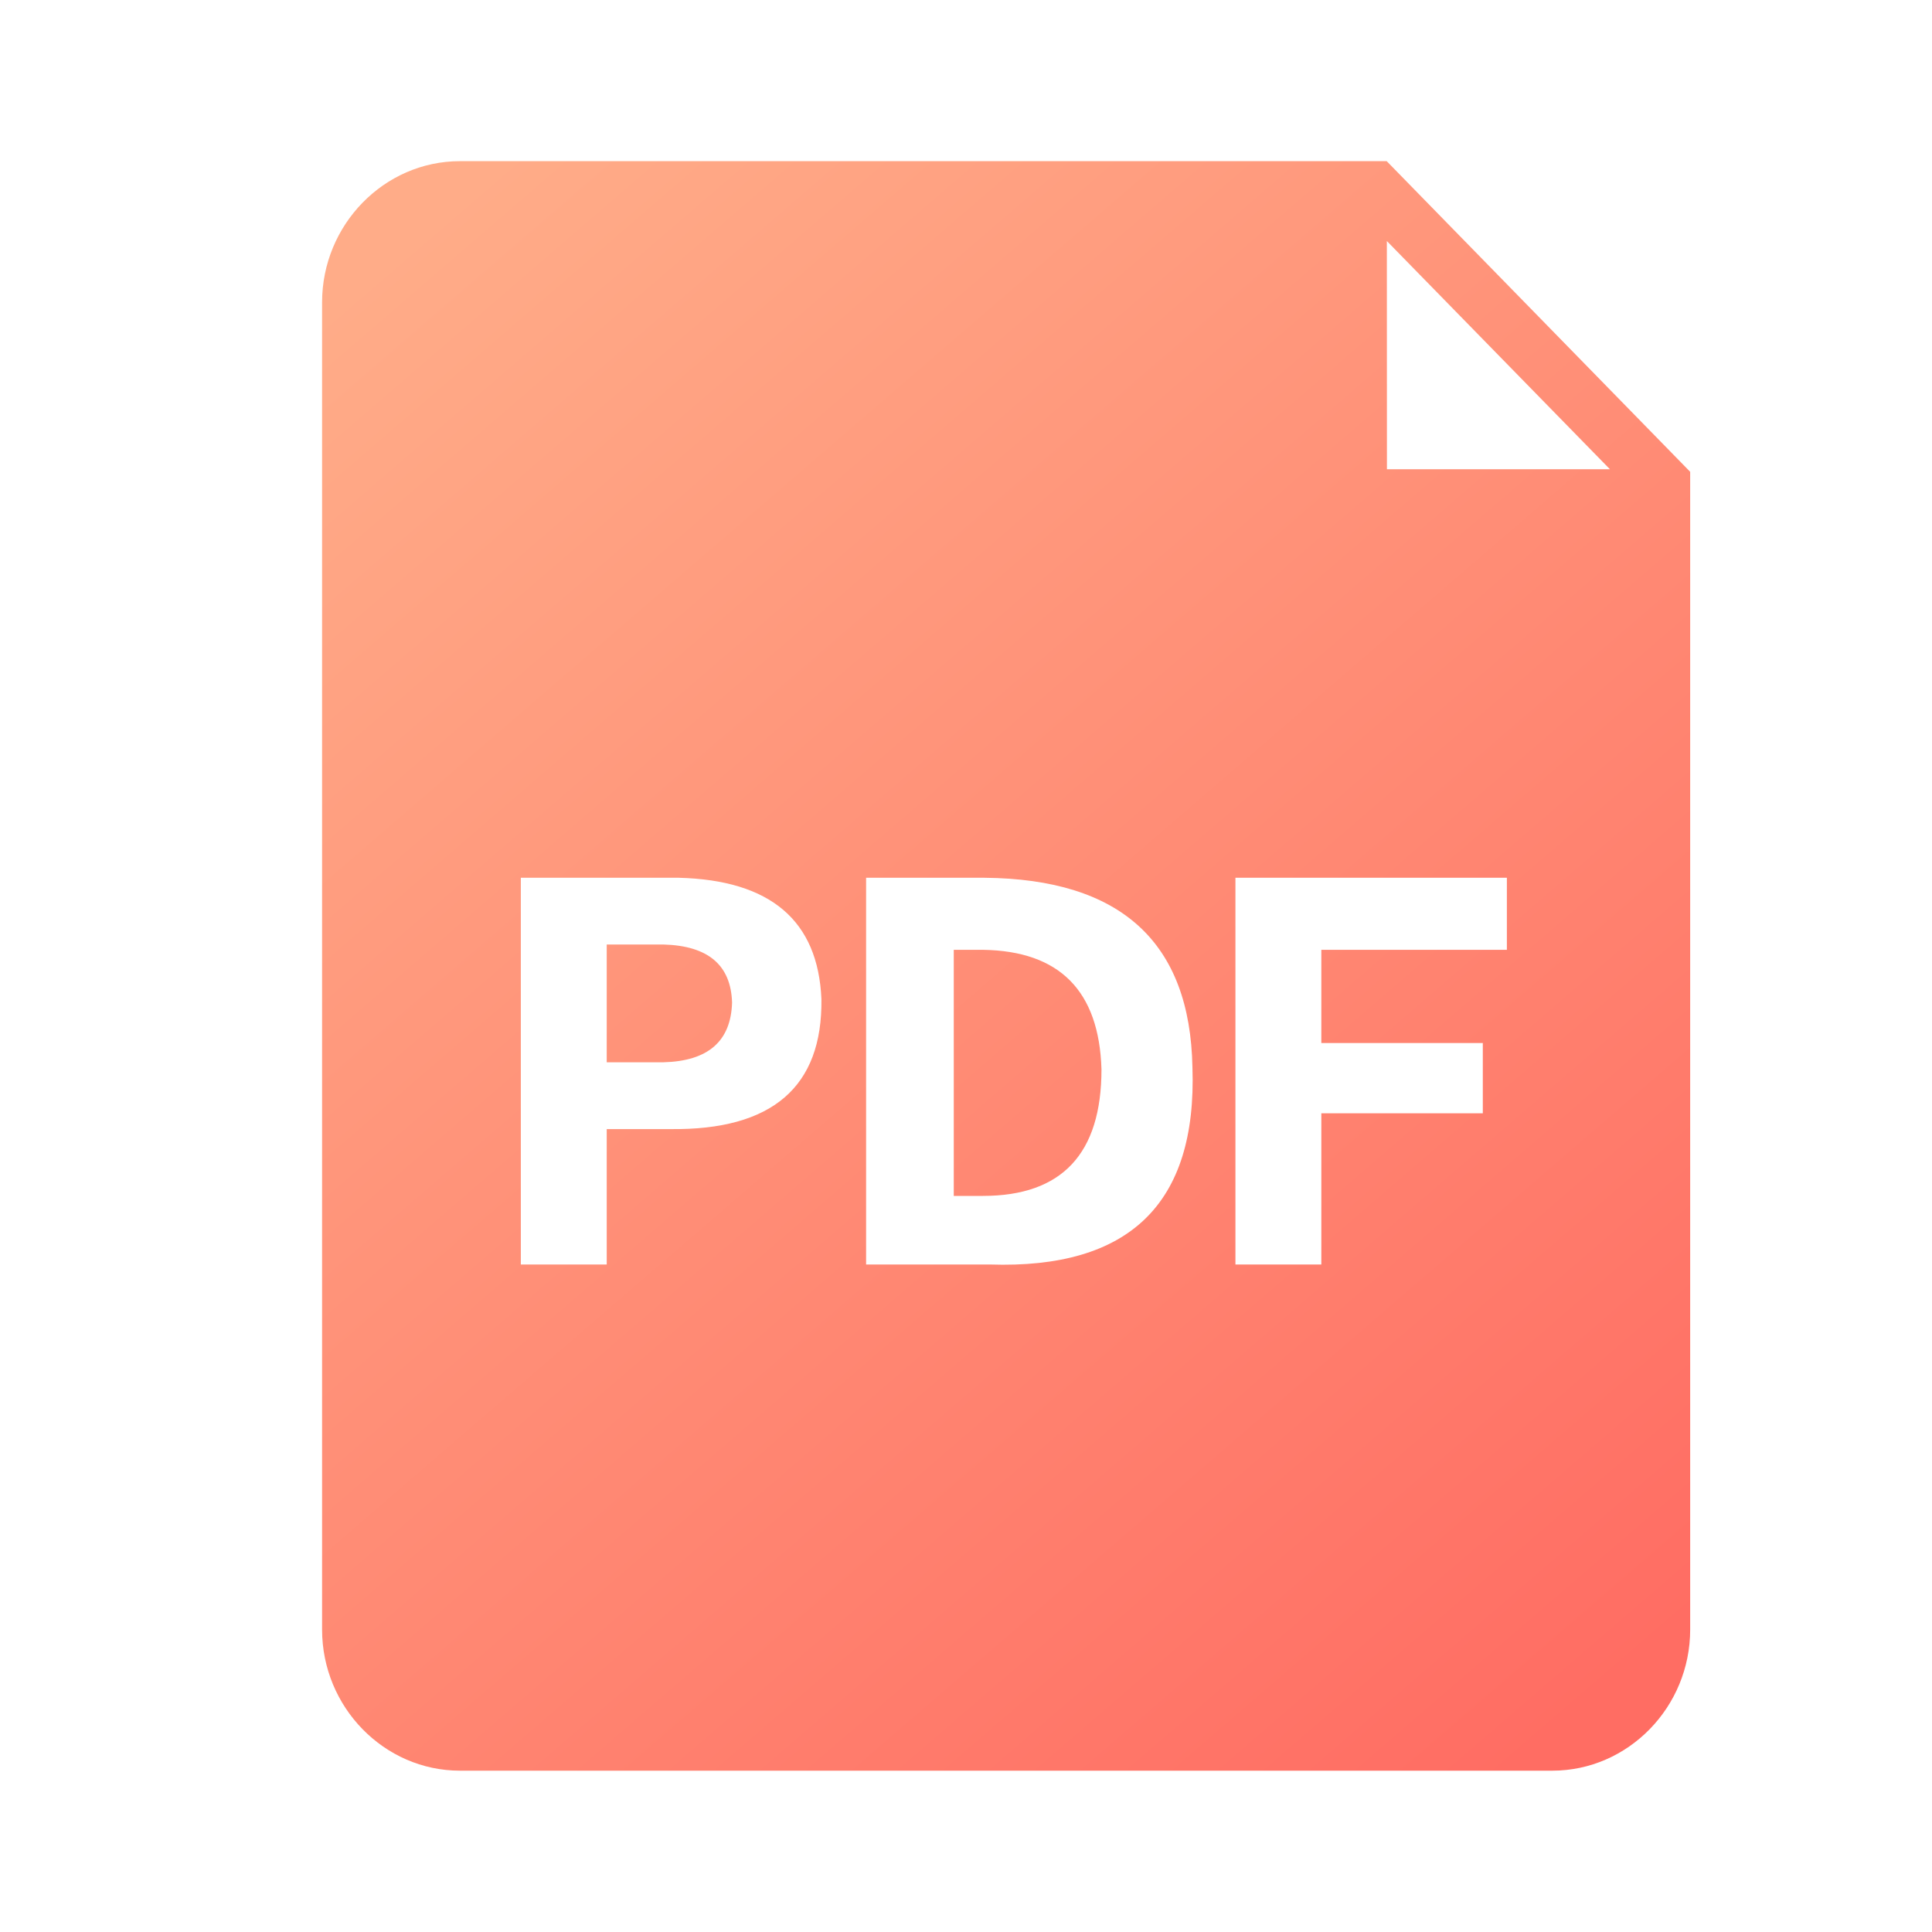 <?xml version="1.0" encoding="UTF-8"?>
<svg width="32px" height="32px" viewBox="0 0 24 24" version="1.1" xmlns="http://www.w3.org/2000/svg" xmlns:xlink="http://www.w3.org/1999/xlink">
    <!-- Generator: Sketch 59 (86127) - https://sketch.com -->
    <title>icon24/5 copy</title>
    <desc>Created with Sketch.</desc>
    <defs>
        <linearGradient x1="13.873%" y1="0%" x2="86.127%" y2="100%" id="linearGradient-1">
            <stop stop-color="#FFAC88" offset="0%"></stop>
            <stop stop-color="#FF6D63" offset="100%"></stop>
        </linearGradient>
    </defs>
    <g id="icon24/5-copy" stroke="none" stroke-width="1" fill="none" fill-rule="evenodd">
        <path d="M17.226,2.002 L20.996,5.861 L20.996,20.243 C20.996,21.207 20.225,21.996 19.283,21.996 L19.283,21.996 L5.714,21.996 C4.772,21.996 4.001,21.207 4.001,20.243 L4.001,20.243 L4.001,3.756 C4.001,2.792 4.772,2.002 5.714,2.002 L5.714,2.002 L17.226,2.002 Z M12.231,10.904 L10.759,10.904 L10.759,15.708 L12.295,15.708 C14.031,15.766 14.87,14.951 14.813,13.262 C14.785,11.704 13.924,10.919 12.231,10.904 L12.231,10.904 Z M8.433,10.904 L6.47,10.904 L6.47,15.708 L7.537,15.708 L7.537,14.026 L8.327,14.026 C9.593,14.041 10.218,13.502 10.204,12.411 C10.162,11.435 9.571,10.933 8.433,10.904 L8.433,10.904 Z M18.719,10.904 L15.347,10.904 L15.347,15.708 L16.414,15.708 L16.414,13.83 L18.42,13.83 L18.42,12.957 L16.414,12.957 L16.414,11.799 L18.719,11.799 L18.719,10.904 Z M12.21,11.799 C13.163,11.813 13.654,12.309 13.683,13.284 C13.683,14.332 13.192,14.856 12.21,14.856 L12.21,14.856 L11.848,14.856 L11.848,11.799 Z M8.241,11.733 C8.796,11.748 9.08,11.988 9.094,12.454 C9.08,12.935 8.796,13.182 8.241,13.196 L8.241,13.196 L7.537,13.196 L7.537,11.733 Z M17.228,2.994 L17.229,5.829 L19.999,5.829 L17.228,2.994 Z" id="Combined-Shape" fill="url(#linearGradient-1)" fill-rule="nonzero"></path>
    </g>
</svg>